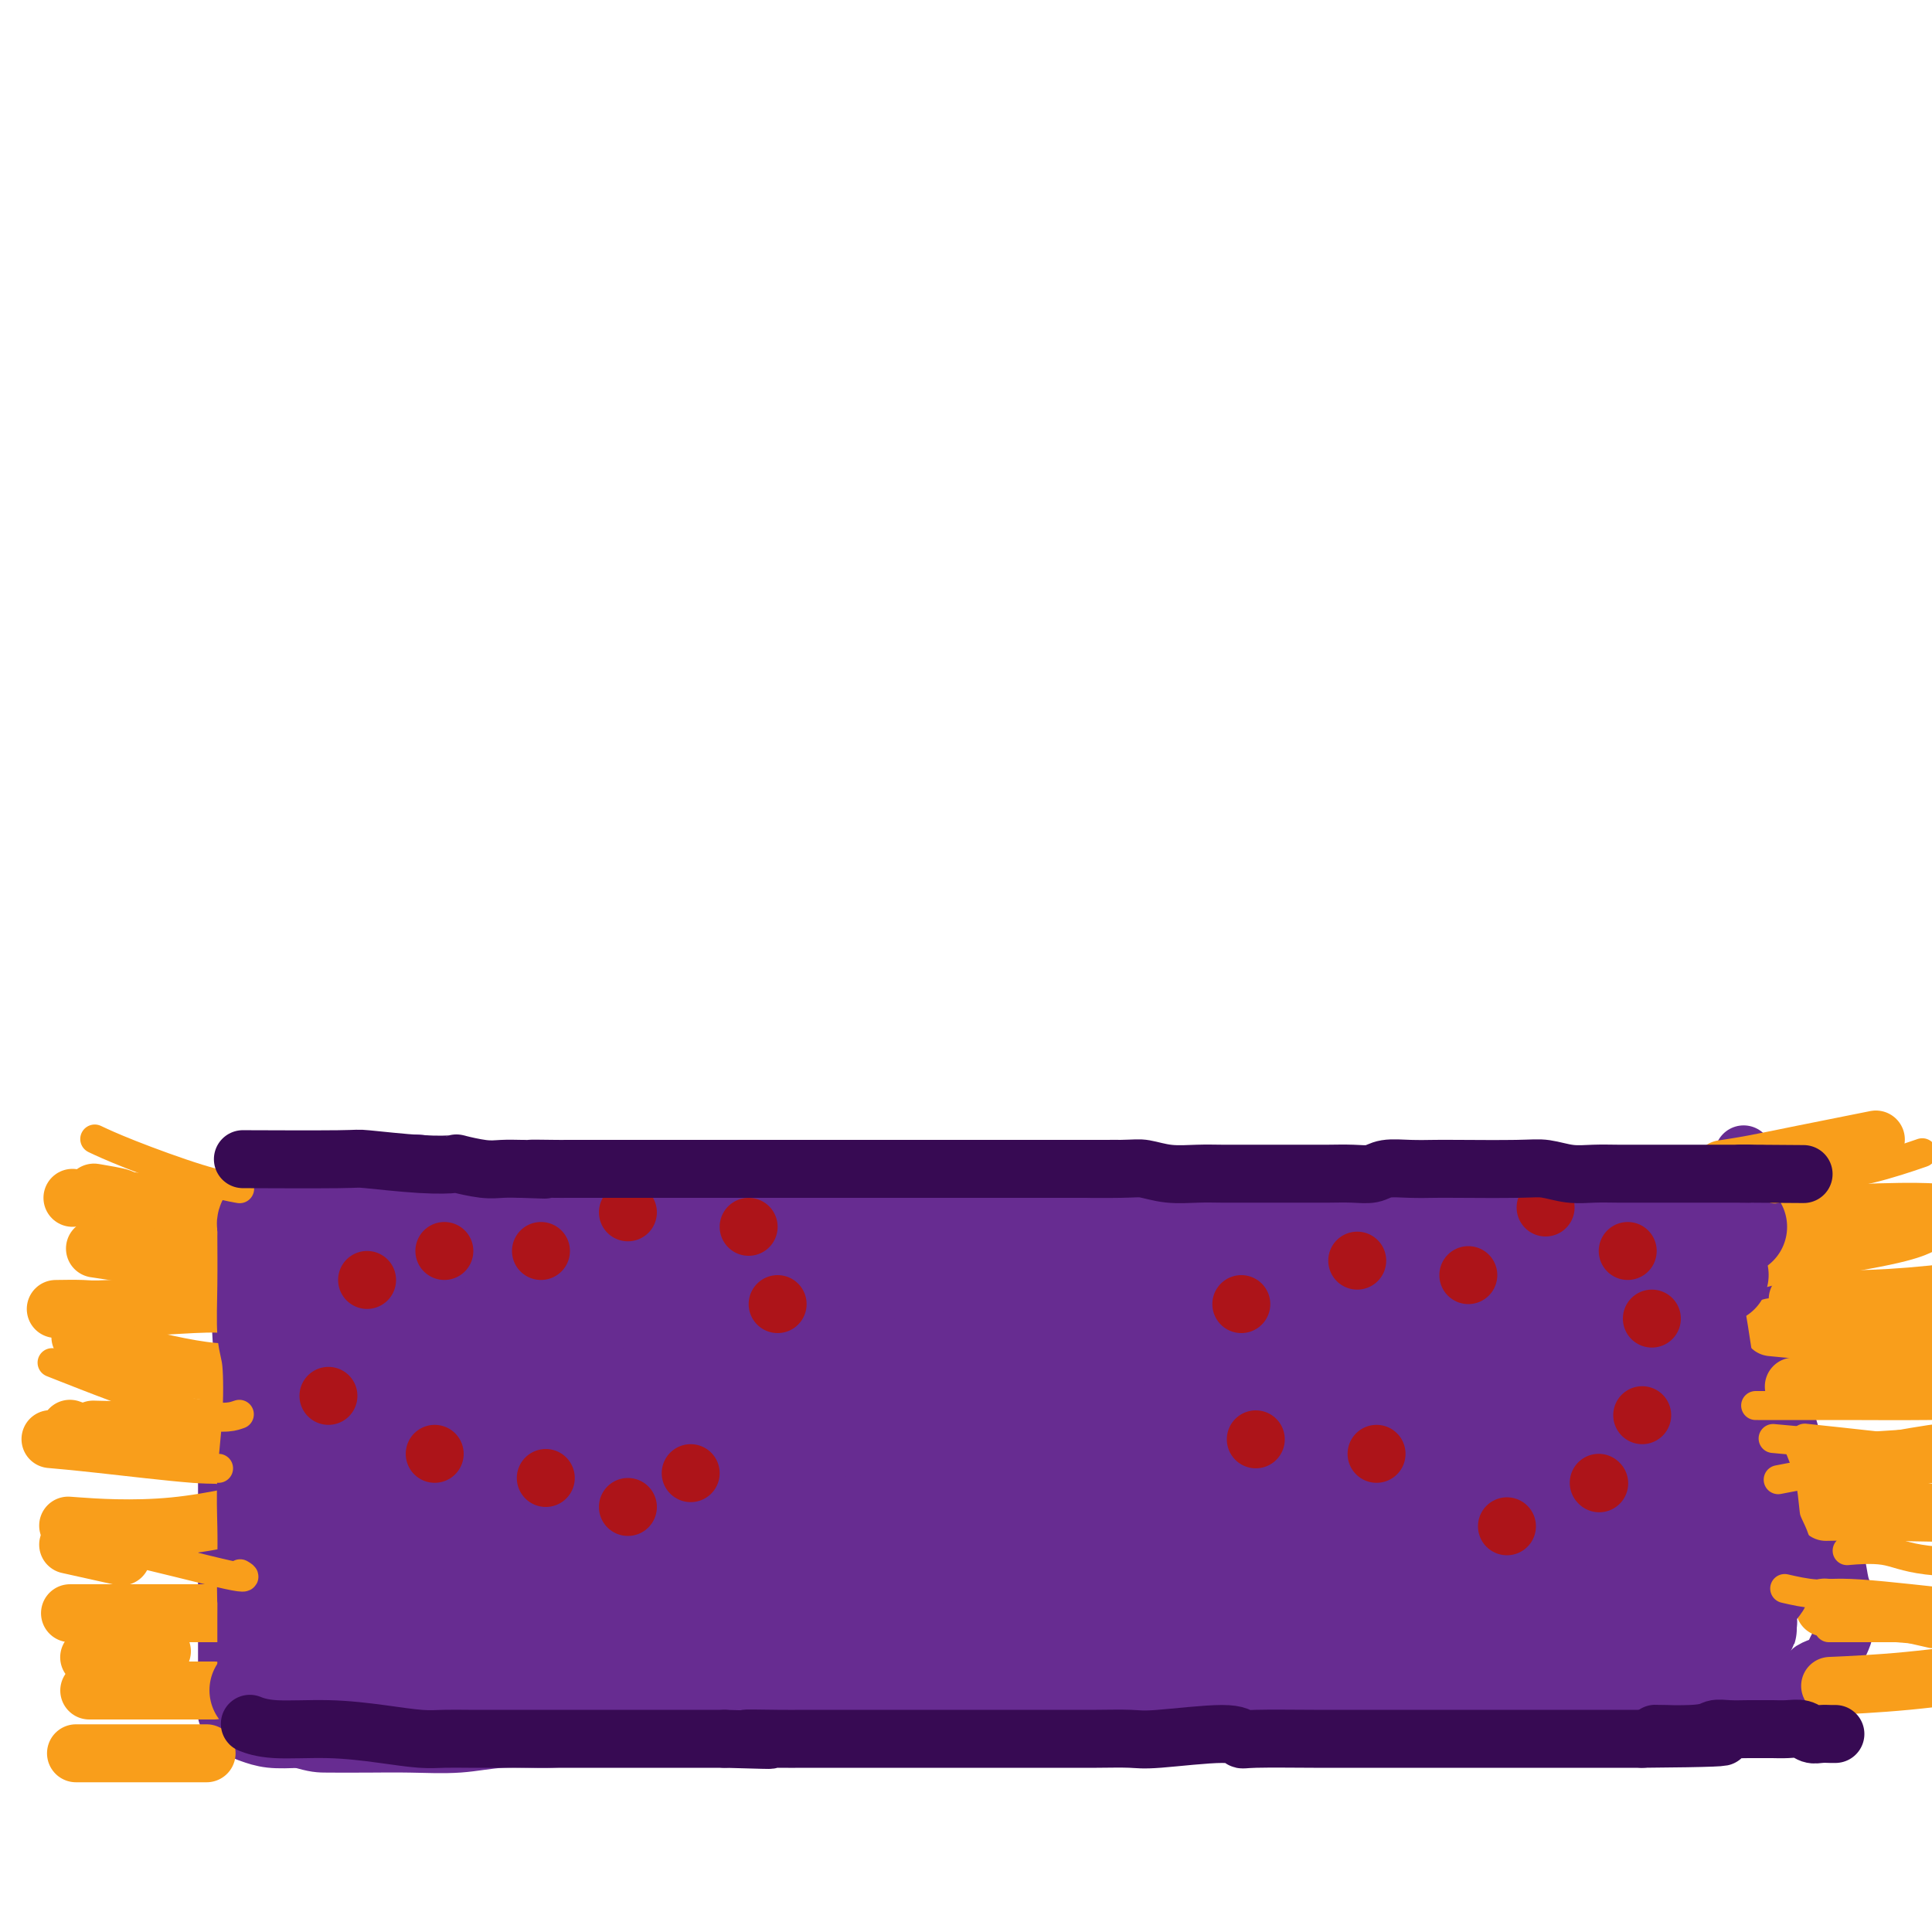 <svg viewBox='0 0 400 400' version='1.1' xmlns='http://www.w3.org/2000/svg' xmlns:xlink='http://www.w3.org/1999/xlink'><g fill='none' stroke='#672C91' stroke-width='12' stroke-linecap='round' stroke-linejoin='round'><path d='M85,248c0.004,0.001 0.008,0.001 0,0c-0.008,-0.001 -0.026,-0.005 0,0c0.026,0.005 0.098,0.019 0,0c-0.098,-0.019 -0.364,-0.072 0,0c0.364,0.072 1.358,0.268 4,1c2.642,0.732 6.932,2.001 10,3c3.068,0.999 4.916,1.728 8,2c3.084,0.272 7.406,0.088 10,0c2.594,-0.088 3.460,-0.079 5,0c1.540,0.079 3.754,0.228 6,0c2.246,-0.228 4.525,-0.832 7,-1c2.475,-0.168 5.146,0.099 7,0c1.854,-0.099 2.892,-0.563 5,-1c2.108,-0.437 5.286,-0.848 8,-1c2.714,-0.152 4.965,-0.045 7,0c2.035,0.045 3.856,0.027 6,0c2.144,-0.027 4.613,-0.062 7,0c2.387,0.062 4.691,0.223 7,0c2.309,-0.223 4.622,-0.829 7,-1c2.378,-0.171 4.822,0.094 7,0c2.178,-0.094 4.089,-0.547 6,-1'/><path d='M202,249c16.206,-0.774 9.221,-0.207 8,0c-1.221,0.207 3.323,0.056 7,0c3.677,-0.056 6.487,-0.015 9,0c2.513,0.015 4.729,0.004 7,0c2.271,-0.004 4.596,-0.001 7,0c2.404,0.001 4.888,0.000 7,0c2.112,-0.000 3.853,-0.000 6,0c2.147,0.000 4.700,0.000 7,0c2.300,-0.000 4.348,-0.000 7,0c2.652,0.000 5.909,0.000 8,0c2.091,-0.000 3.016,-0.000 5,0c1.984,0.000 5.025,0.001 7,0c1.975,-0.001 2.882,-0.003 5,0c2.118,0.003 5.445,0.012 8,0c2.555,-0.012 4.337,-0.045 7,0c2.663,0.045 6.205,0.167 9,0c2.795,-0.167 4.841,-0.623 6,-1c1.159,-0.377 1.431,-0.675 3,-1c1.569,-0.325 4.437,-0.675 7,-1c2.563,-0.325 4.822,-0.623 7,-1c2.178,-0.377 4.276,-0.833 6,-1c1.724,-0.167 3.075,-0.045 4,0c0.925,0.045 1.423,0.012 2,0c0.577,-0.012 1.232,-0.003 2,0c0.768,0.003 1.648,0.001 2,0c0.352,-0.001 0.176,-0.000 0,0'/><path d='M109,246c0.000,0.000 0.000,0.000 0,0c-0.000,-0.000 -0.001,-0.000 0,0c0.001,0.000 0.003,0.000 0,0c-0.003,-0.000 -0.012,-0.000 0,0c0.012,0.000 0.043,0.001 0,0c-0.043,-0.001 -0.160,-0.003 0,0c0.160,0.003 0.598,0.011 0,0c-0.598,-0.011 -2.232,-0.041 -5,0c-2.768,0.041 -6.670,0.155 -10,0c-3.330,-0.155 -6.088,-0.577 -9,-1c-2.912,-0.423 -5.977,-0.845 -8,-1c-2.023,-0.155 -3.003,-0.041 -4,0c-0.997,0.041 -2.009,0.011 -3,0c-0.991,-0.011 -1.961,-0.003 -3,0c-1.039,0.003 -2.148,-0.000 -3,0c-0.852,0.000 -1.447,0.004 -2,0c-0.553,-0.004 -1.065,-0.016 -2,0c-0.935,0.016 -2.292,0.061 -3,0c-0.708,-0.061 -0.768,-0.228 -1,0c-0.232,0.228 -0.637,0.852 -1,1c-0.363,0.148 -0.686,-0.180 -1,0c-0.314,0.180 -0.620,0.869 -1,1c-0.380,0.131 -0.834,-0.295 -1,0c-0.166,0.295 -0.045,1.310 0,2c0.045,0.690 0.013,1.054 0,2c-0.013,0.946 -0.006,2.473 0,4'/><path d='M52,254c-0.222,1.585 -0.778,2.546 -1,4c-0.222,1.454 -0.111,3.401 0,5c0.111,1.599 0.223,2.850 0,4c-0.223,1.150 -0.780,2.199 -1,4c-0.220,1.801 -0.101,4.354 0,6c0.101,1.646 0.185,2.386 0,4c-0.185,1.614 -0.638,4.101 -1,6c-0.362,1.899 -0.633,3.210 -1,5c-0.367,1.790 -0.830,4.061 -1,6c-0.170,1.939 -0.045,3.547 0,5c0.045,1.453 0.012,2.751 0,4c-0.012,1.249 -0.003,2.449 0,4c0.003,1.551 0.001,3.452 0,5c-0.001,1.548 -0.000,2.742 0,4c0.000,1.258 0.000,2.580 0,4c-0.000,1.420 -0.000,2.937 0,4c0.000,1.063 0.000,1.673 0,4c-0.000,2.327 -0.000,6.370 0,8c0.000,1.630 0.000,0.845 0,1c-0.000,0.155 -0.000,1.249 0,2c0.000,0.751 0.000,1.161 0,2c-0.000,0.839 -0.001,2.109 0,3c0.001,0.891 0.002,1.404 0,2c-0.002,0.596 -0.008,1.277 0,2c0.008,0.723 0.031,1.489 0,2c-0.031,0.511 -0.117,0.768 0,1c0.117,0.232 0.437,0.441 1,1c0.563,0.559 1.367,1.469 2,2c0.633,0.531 1.093,0.681 2,1c0.907,0.319 2.259,0.805 4,1c1.741,0.195 3.870,0.097 6,0'/><path d='M62,360c3.305,0.999 4.066,0.996 6,1c1.934,0.004 5.039,0.016 8,0c2.961,-0.016 5.777,-0.060 9,0c3.223,0.060 6.854,0.222 10,0c3.146,-0.222 5.806,-0.830 9,-1c3.194,-0.170 6.921,0.098 10,0c3.079,-0.098 5.511,-0.561 8,-1c2.489,-0.439 5.034,-0.854 8,-1c2.966,-0.146 6.353,-0.024 9,0c2.647,0.024 4.554,-0.050 7,0c2.446,0.050 5.431,0.225 8,0c2.569,-0.225 4.721,-0.849 7,-1c2.279,-0.151 4.686,0.170 7,0c2.314,-0.170 4.536,-0.830 7,-1c2.464,-0.170 5.169,0.152 7,0c1.831,-0.152 2.788,-0.776 6,-1c3.212,-0.224 8.678,-0.046 11,0c2.322,0.046 1.501,-0.040 3,0c1.499,0.040 5.319,0.207 8,0c2.681,-0.207 4.224,-0.787 6,-1c1.776,-0.213 3.787,-0.057 6,0c2.213,0.057 4.629,0.016 7,0c2.371,-0.016 4.699,-0.008 7,0c2.301,0.008 4.576,0.016 7,0c2.424,-0.016 4.998,-0.057 8,0c3.002,0.057 6.431,0.212 9,0c2.569,-0.212 4.277,-0.792 7,-1c2.723,-0.208 6.462,-0.046 10,0c3.538,0.046 6.876,-0.026 10,0c3.124,0.026 6.036,0.150 9,0c2.964,-0.150 5.982,-0.575 9,-1'/><path d='M305,352c38.890,-1.254 14.613,-0.389 7,0c-7.613,0.389 1.436,0.300 6,0c4.564,-0.300 4.643,-0.813 6,-1c1.357,-0.187 3.994,-0.050 6,0c2.006,0.050 3.383,0.013 5,0c1.617,-0.013 3.475,-0.004 5,0c1.525,0.004 2.716,0.001 4,0c1.284,-0.001 2.662,-0.001 4,0c1.338,0.001 2.637,0.001 4,0c1.363,-0.001 2.792,-0.005 4,0c1.208,0.005 2.196,0.018 3,0c0.804,-0.018 1.426,-0.068 2,0c0.574,0.068 1.101,0.254 2,0c0.899,-0.254 2.170,-0.947 3,-1c0.830,-0.053 1.220,0.534 3,0c1.780,-0.534 4.949,-2.188 6,-3c1.051,-0.812 -0.017,-0.783 0,-1c0.017,-0.217 1.119,-0.680 2,-1c0.881,-0.320 1.542,-0.497 2,-1c0.458,-0.503 0.712,-1.331 1,-2c0.288,-0.669 0.610,-1.178 1,-2c0.390,-0.822 0.848,-1.958 1,-3c0.152,-1.042 -0.004,-1.989 0,-3c0.004,-1.011 0.167,-2.086 0,-3c-0.167,-0.914 -0.663,-1.668 -1,-3c-0.337,-1.332 -0.514,-3.244 -1,-5c-0.486,-1.756 -1.282,-3.357 -2,-5c-0.718,-1.643 -1.357,-3.327 -2,-5c-0.643,-1.673 -1.288,-3.335 -2,-5c-0.712,-1.665 -1.489,-3.333 -2,-5c-0.511,-1.667 -0.755,-3.334 -1,-5'/><path d='M371,298c-1.879,-6.047 -1.077,-4.666 -1,-5c0.077,-0.334 -0.570,-2.384 -1,-4c-0.430,-1.616 -0.641,-2.799 -1,-4c-0.359,-1.201 -0.866,-2.421 -1,-4c-0.134,-1.579 0.104,-3.517 0,-5c-0.104,-1.483 -0.549,-2.511 -1,-4c-0.451,-1.489 -0.908,-3.437 -1,-5c-0.092,-1.563 0.182,-2.739 0,-4c-0.182,-1.261 -0.819,-2.607 -1,-4c-0.181,-1.393 0.095,-2.834 0,-4c-0.095,-1.166 -0.562,-2.056 -1,-3c-0.438,-0.944 -0.848,-1.941 -1,-3c-0.152,-1.059 -0.044,-2.182 0,-3c0.044,-0.818 0.026,-1.333 0,-2c-0.026,-0.667 -0.059,-1.485 0,-2c0.059,-0.515 0.212,-0.726 0,-1c-0.212,-0.274 -0.788,-0.612 -1,-1c-0.212,-0.388 -0.061,-0.825 0,-1c0.061,-0.175 0.030,-0.087 0,0'/></g>
<g fill='none' stroke='#F99E1B' stroke-width='12' stroke-linecap='round' stroke-linejoin='round'><path d='M357,242c-0.002,0.000 -0.005,0.001 0,0c0.005,-0.001 0.016,-0.002 0,0c-0.016,0.002 -0.060,0.009 0,0c0.060,-0.009 0.223,-0.033 0,0c-0.223,0.033 -0.833,0.124 0,0c0.833,-0.124 3.110,-0.464 6,-1c2.890,-0.536 6.393,-1.267 10,-2c3.607,-0.733 7.317,-1.466 10,-2c2.683,-0.534 4.338,-0.867 5,-1c0.662,-0.133 0.331,-0.067 0,0'/><path d='M363,261c0.106,-0.028 0.211,-0.055 0,0c-0.211,0.055 -0.739,0.193 0,0c0.739,-0.193 2.745,-0.718 4,-1c1.255,-0.282 1.759,-0.323 6,-1c4.241,-0.677 12.219,-1.990 17,-3c4.781,-1.010 6.366,-1.717 7,-2c0.634,-0.283 0.317,-0.141 0,0'/><path d='M373,269c0.239,0.004 0.478,0.008 0,0c-0.478,-0.008 -1.673,-0.026 0,0c1.673,0.026 6.213,0.098 11,0c4.787,-0.098 9.819,-0.367 16,-1c6.181,-0.633 13.510,-1.632 17,-2c3.490,-0.368 3.140,-0.105 3,0c-0.140,0.105 -0.070,0.053 0,0'/><path d='M372,287c-0.049,0.005 -0.099,0.010 0,0c0.099,-0.010 0.346,-0.037 0,0c-0.346,0.037 -1.287,0.136 0,0c1.287,-0.136 4.801,-0.506 8,-1c3.199,-0.494 6.084,-1.112 12,-2c5.916,-0.888 14.862,-2.047 20,-3c5.138,-0.953 6.468,-1.701 7,-2c0.532,-0.299 0.266,-0.150 0,0'/><path d='M365,307c0.158,-0.021 0.317,-0.041 0,0c-0.317,0.041 -1.108,0.144 0,0c1.108,-0.144 4.115,-0.536 7,-1c2.885,-0.464 5.650,-1.001 11,-2c5.350,-0.999 13.287,-2.461 17,-3c3.713,-0.539 3.204,-0.154 3,0c-0.204,0.154 -0.102,0.077 0,0'/><path d='M379,313c-0.835,0.016 -1.670,0.032 0,0c1.670,-0.032 5.845,-0.114 12,0c6.155,0.114 14.289,0.422 20,0c5.711,-0.422 8.999,-1.575 11,-2c2.001,-0.425 2.715,-0.121 3,0c0.285,0.121 0.143,0.061 0,0'/><path d='M380,333c0.049,0.004 0.097,0.008 0,0c-0.097,-0.008 -0.341,-0.026 0,0c0.341,0.026 1.265,0.098 0,0c-1.265,-0.098 -4.721,-0.367 0,0c4.721,0.367 17.617,1.368 25,2c7.383,0.632 9.252,0.895 10,1c0.748,0.105 0.374,0.053 0,0'/><path d='M380,349c0.324,-0.014 0.647,-0.028 0,0c-0.647,0.028 -2.265,0.099 0,0c2.265,-0.099 8.411,-0.367 15,-1c6.589,-0.633 13.620,-1.632 17,-2c3.380,-0.368 3.109,-0.105 3,0c-0.109,0.105 -0.054,0.053 0,0'/><path d='M20,247c-0.003,-0.001 -0.006,-0.001 0,0c0.006,0.001 0.022,0.004 0,0c-0.022,-0.004 -0.081,-0.014 0,0c0.081,0.014 0.303,0.051 0,0c-0.303,-0.051 -1.132,-0.189 0,0c1.132,0.189 4.226,0.705 5,1c0.774,0.295 -0.772,0.368 5,1c5.772,0.632 18.862,1.824 25,2c6.138,0.176 5.325,-0.664 5,-1c-0.325,-0.336 -0.163,-0.168 0,0'/><path d='M12,271c-0.037,0.001 -0.073,0.001 0,0c0.073,-0.001 0.256,-0.004 0,0c-0.256,0.004 -0.951,0.015 0,0c0.951,-0.015 3.548,-0.057 5,0c1.452,0.057 1.760,0.211 6,0c4.240,-0.211 12.411,-0.788 17,-1c4.589,-0.212 5.597,-0.061 6,0c0.403,0.061 0.202,0.030 0,0'/><path d='M17,277c0.106,0.056 0.211,0.113 0,0c-0.211,-0.113 -0.740,-0.394 0,0c0.740,0.394 2.748,1.465 8,3c5.252,1.535 13.748,3.535 19,4c5.252,0.465 7.260,-0.606 8,-1c0.740,-0.394 0.211,-0.113 0,0c-0.211,0.113 -0.106,0.056 0,0'/><path d='M20,296c-0.057,-0.002 -0.114,-0.003 0,0c0.114,0.003 0.398,0.011 0,0c-0.398,-0.011 -1.480,-0.042 0,0c1.480,0.042 5.520,0.156 12,0c6.480,-0.156 15.398,-0.580 20,-1c4.602,-0.420 4.886,-0.834 5,-1c0.114,-0.166 0.057,-0.083 0,0'/><path d='M16,316c-1.637,-0.119 -3.274,-0.238 0,0c3.274,0.238 11.458,0.833 20,0c8.542,-0.833 17.440,-3.095 21,-4c3.560,-0.905 1.780,-0.452 0,0'/><path d='M16,334c-0.122,0.000 -0.244,0.000 0,0c0.244,0.000 0.853,0.000 0,0c-0.853,0.000 -3.167,0.000 0,0c3.167,0.000 11.814,0.000 20,0c8.186,0.000 15.910,-0.000 19,0c3.090,0.000 1.545,0.000 0,0'/><path d='M20,350c0.033,0.000 0.066,0.000 0,0c-0.066,0.000 -0.231,0.000 0,0c0.231,0.000 0.857,0.000 0,0c-0.857,0.000 -3.199,0.000 0,0c3.199,0.000 11.938,0.000 17,0c5.062,0.000 6.446,0.000 7,0c0.554,-0.000 0.277,0.000 0,0'/><path d='M17,363c0.375,0.000 0.750,0.000 0,0c-0.750,0.000 -2.624,0.000 0,0c2.624,-0.000 9.745,-0.000 15,0c5.255,0.000 8.644,0.000 10,0c1.356,0.000 0.678,0.000 0,0'/><path d='M11,298c0.162,0.014 0.325,0.028 0,0c-0.325,-0.028 -1.137,-0.099 0,0c1.137,0.099 4.225,0.366 10,1c5.775,0.634 14.239,1.634 19,2c4.761,0.366 5.820,0.099 7,0c1.180,-0.099 2.480,-0.028 3,0c0.520,0.028 0.260,0.014 0,0'/><path d='M23,259c-0.270,-0.041 -0.540,-0.081 0,0c0.540,0.081 1.889,0.285 0,0c-1.889,-0.285 -7.017,-1.057 0,0c7.017,1.057 26.180,3.943 34,5c7.820,1.057 4.298,0.285 3,0c-1.298,-0.285 -0.371,-0.081 0,0c0.371,0.081 0.185,0.041 0,0'/><path d='M15,248c0.000,0.000 0.000,0.000 0,0c0.000,0.000 -0.000,0.000 0,0c0.000,-0.000 0.000,0.000 0,0c0.000,0.000 0.000,0.000 0,0'/><path d='M15,296c-0.042,-0.015 -0.084,-0.030 0,0c0.084,0.030 0.294,0.107 0,0c-0.294,-0.107 -1.093,-0.396 0,0c1.093,0.396 4.076,1.477 7,2c2.924,0.523 5.787,0.487 10,1c4.213,0.513 9.775,1.575 12,2c2.225,0.425 1.112,0.212 0,0'/><path d='M15,320c-0.072,-0.016 -0.144,-0.032 0,0c0.144,0.032 0.502,0.112 0,0c-0.502,-0.112 -1.866,-0.415 0,0c1.866,0.415 6.962,1.547 9,2c2.038,0.453 1.019,0.226 0,0'/><path d='M20,343c-1.333,0.111 -2.667,0.222 0,0c2.667,-0.222 9.333,-0.778 12,-1c2.667,-0.222 1.333,-0.111 0,0'/><path d='M367,252c-0.155,0.008 -0.310,0.016 0,0c0.310,-0.016 1.086,-0.057 0,0c-1.086,0.057 -4.033,0.211 0,0c4.033,-0.211 15.047,-0.788 22,-1c6.953,-0.212 9.844,-0.061 11,0c1.156,0.061 0.578,0.030 0,0'/><path d='M369,275c0.668,0.065 1.336,0.129 0,0c-1.336,-0.129 -4.676,-0.452 0,0c4.676,0.452 17.367,1.678 26,2c8.633,0.322 13.209,-0.259 17,-1c3.791,-0.741 6.797,-1.640 8,-2c1.203,-0.360 0.601,-0.180 0,0'/><path d='M377,304c-0.005,0.006 -0.009,0.012 0,0c0.009,-0.012 0.033,-0.042 0,0c-0.033,0.042 -0.122,0.156 0,0c0.122,-0.156 0.456,-0.580 4,-1c3.544,-0.420 10.298,-0.834 13,-1c2.702,-0.166 1.351,-0.083 0,0'/></g>
<g fill='none' stroke='#672C91' stroke-width='12' stroke-linecap='round' stroke-linejoin='round'><path d='M172,283c0.273,0.023 0.545,0.046 0,0c-0.545,-0.046 -1.909,-0.160 0,0c1.909,0.160 7.091,0.595 12,1c4.909,0.405 9.544,0.781 16,1c6.456,0.219 14.731,0.281 23,1c8.269,0.719 16.532,2.094 25,3c8.468,0.906 17.142,1.343 26,2c8.858,0.657 17.901,1.535 26,2c8.099,0.465 15.255,0.518 22,1c6.745,0.482 13.079,1.395 18,2c4.921,0.605 8.428,0.904 10,1c1.572,0.096 1.208,-0.011 0,0c-1.208,0.011 -3.259,0.141 -5,1c-1.741,0.859 -3.172,2.448 -8,3c-4.828,0.552 -13.052,0.068 -22,0c-8.948,-0.068 -18.620,0.281 -28,0c-9.380,-0.281 -18.469,-1.192 -28,-2c-9.531,-0.808 -19.504,-1.513 -29,-2c-9.496,-0.487 -18.516,-0.758 -28,-1c-9.484,-0.242 -19.431,-0.457 -29,0c-9.569,0.457 -18.762,1.587 -27,2c-8.238,0.413 -15.523,0.111 -21,0c-5.477,-0.111 -9.145,-0.030 -11,0c-1.855,0.030 -1.898,0.008 -2,0c-0.102,-0.008 -0.265,-0.002 0,0c0.265,0.002 0.956,0.001 2,0c1.044,-0.001 2.441,-0.000 3,0c0.559,0.000 0.279,0.000 0,0'/></g>
<g fill='none' stroke='#672C91' stroke-width='20' stroke-linecap='round' stroke-linejoin='round'><path d='M288,286c0.687,0.221 1.375,0.443 0,0c-1.375,-0.443 -4.812,-1.550 -11,-3c-6.188,-1.450 -15.126,-3.244 -22,-4c-6.874,-0.756 -11.685,-0.475 -18,0c-6.315,0.475 -14.134,1.143 -22,2c-7.866,0.857 -15.777,1.904 -24,3c-8.223,1.096 -16.756,2.241 -24,3c-7.244,0.759 -13.200,1.132 -18,1c-4.800,-0.132 -8.444,-0.768 -10,-1c-1.556,-0.232 -1.023,-0.060 -1,0c0.023,0.060 -0.465,0.009 0,0c0.465,-0.009 1.883,0.024 2,0c0.117,-0.024 -1.067,-0.105 3,0c4.067,0.105 13.383,0.395 22,1c8.617,0.605 16.533,1.524 25,2c8.467,0.476 17.485,0.510 26,1c8.515,0.490 16.528,1.438 25,2c8.472,0.562 17.402,0.739 26,1c8.598,0.261 16.862,0.607 25,1c8.138,0.393 16.149,0.834 23,1c6.851,0.166 12.540,0.058 17,0c4.460,-0.058 7.690,-0.067 9,0c1.310,0.067 0.699,0.208 0,0c-0.699,-0.208 -1.486,-0.766 -1,-1c0.486,-0.234 2.243,-0.146 -1,-1c-3.243,-0.854 -11.488,-2.652 -21,-4c-9.512,-1.348 -20.292,-2.248 -32,-3c-11.708,-0.752 -24.345,-1.358 -36,-2c-11.655,-0.642 -22.327,-1.321 -33,-2'/><path d='M217,283c-21.176,-1.460 -23.615,-1.610 -30,-2c-6.385,-0.390 -16.717,-1.018 -25,-2c-8.283,-0.982 -14.519,-2.316 -20,-3c-5.481,-0.684 -10.208,-0.719 -13,-1c-2.792,-0.281 -3.648,-0.809 -4,-1c-0.352,-0.191 -0.199,-0.046 0,0c0.199,0.046 0.445,-0.009 0,0c-0.445,0.009 -1.580,0.081 2,0c3.580,-0.081 11.874,-0.316 20,0c8.126,0.316 16.083,1.184 25,2c8.917,0.816 18.792,1.581 28,2c9.208,0.419 17.749,0.492 27,1c9.251,0.508 19.214,1.449 28,2c8.786,0.551 16.397,0.711 24,1c7.603,0.289 15.198,0.706 22,1c6.802,0.294 12.811,0.464 18,0c5.189,-0.464 9.559,-1.561 13,-2c3.441,-0.439 5.952,-0.221 7,0c1.048,0.221 0.632,0.446 0,0c-0.632,-0.446 -1.479,-1.562 -2,-2c-0.521,-0.438 -0.714,-0.196 -4,-1c-3.286,-0.804 -9.663,-2.653 -18,-4c-8.337,-1.347 -18.632,-2.193 -29,-3c-10.368,-0.807 -20.808,-1.574 -31,-2c-10.192,-0.426 -20.134,-0.510 -30,-1c-9.866,-0.490 -19.655,-1.386 -29,-2c-9.345,-0.614 -18.244,-0.946 -27,-1c-8.756,-0.054 -17.368,0.171 -25,0c-7.632,-0.171 -14.286,-0.738 -20,-1c-5.714,-0.262 -10.490,-0.218 -14,0c-3.510,0.218 -5.755,0.609 -8,1'/><path d='M102,265c-28.395,-0.910 -7.383,-0.185 0,0c7.383,0.185 1.137,-0.171 0,0c-1.137,0.171 2.834,0.869 5,1c2.166,0.131 2.525,-0.305 7,0c4.475,0.305 13.066,1.350 21,2c7.934,0.650 15.211,0.906 23,1c7.789,0.094 16.090,0.026 24,0c7.910,-0.026 15.430,-0.010 23,0c7.570,0.010 15.191,0.014 23,0c7.809,-0.014 15.805,-0.046 23,0c7.195,0.046 13.588,0.170 20,0c6.412,-0.170 12.844,-0.633 19,-1c6.156,-0.367 12.037,-0.637 18,-1c5.963,-0.363 12.008,-0.819 17,-1c4.992,-0.181 8.932,-0.086 13,0c4.068,0.086 8.265,0.165 11,0c2.735,-0.165 4.009,-0.572 5,-1c0.991,-0.428 1.701,-0.876 2,-1c0.299,-0.124 0.189,0.075 0,0c-0.189,-0.075 -0.457,-0.423 -2,-1c-1.543,-0.577 -4.362,-1.384 -9,-2c-4.638,-0.616 -11.097,-1.041 -18,-2c-6.903,-0.959 -14.252,-2.453 -22,-3c-7.748,-0.547 -15.895,-0.147 -24,0c-8.105,0.147 -16.166,0.039 -24,0c-7.834,-0.039 -15.440,-0.011 -23,0c-7.560,0.011 -15.074,0.003 -22,0c-6.926,-0.003 -13.265,-0.001 -19,0c-5.735,0.001 -10.868,0.000 -16,0'/><path d='M177,256c-21.946,-0.001 -12.810,-0.003 -11,0c1.810,0.003 -3.705,0.010 -6,0c-2.295,-0.010 -1.369,-0.038 -1,0c0.369,0.038 0.181,0.143 0,0c-0.181,-0.143 -0.355,-0.533 0,0c0.355,0.533 1.239,1.988 5,3c3.761,1.012 10.398,1.581 18,2c7.602,0.419 16.167,0.688 25,1c8.833,0.312 17.933,0.667 27,1c9.067,0.333 18.101,0.645 27,1c8.899,0.355 17.663,0.754 26,1c8.337,0.246 16.247,0.338 23,1c6.753,0.662 12.348,1.895 17,3c4.652,1.105 8.360,2.083 11,3c2.640,0.917 4.213,1.775 4,2c-0.213,0.225 -2.211,-0.181 0,0c2.211,0.181 8.631,0.951 -4,2c-12.631,1.049 -44.313,2.378 -59,3c-14.687,0.622 -12.377,0.537 -20,1c-7.623,0.463 -25.177,1.473 -38,2c-12.823,0.527 -20.914,0.571 -33,1c-12.086,0.429 -28.166,1.241 -39,2c-10.834,0.759 -16.420,1.463 -19,2c-2.580,0.537 -2.152,0.906 -2,1c0.152,0.094 0.030,-0.087 1,0c0.970,0.087 3.033,0.443 4,1c0.967,0.557 0.836,1.314 5,2c4.164,0.686 12.621,1.300 22,2c9.379,0.700 19.680,1.486 30,2c10.320,0.514 20.660,0.757 31,1'/><path d='M221,296c18.768,0.935 24.187,0.771 33,1c8.813,0.229 21.021,0.849 31,1c9.979,0.151 17.728,-0.168 27,0c9.272,0.168 20.065,0.823 25,1c4.935,0.177 4.012,-0.124 3,0c-1.012,0.124 -2.113,0.674 -1,1c1.113,0.326 4.438,0.430 -3,0c-7.438,-0.430 -25.640,-1.392 -35,-2c-9.360,-0.608 -9.877,-0.861 -19,-1c-9.123,-0.139 -26.852,-0.163 -42,0c-15.148,0.163 -27.717,0.512 -40,1c-12.283,0.488 -24.282,1.114 -35,2c-10.718,0.886 -20.157,2.031 -27,3c-6.843,0.969 -11.091,1.762 -16,2c-4.909,0.238 -10.480,-0.080 -5,1c5.480,1.080 22.011,3.559 30,5c7.989,1.441 7.436,1.846 15,2c7.564,0.154 23.244,0.058 38,0c14.756,-0.058 28.589,-0.078 43,0c14.411,0.078 29.401,0.254 43,0c13.599,-0.254 25.808,-0.938 36,-1c10.192,-0.062 18.367,0.499 24,1c5.633,0.501 8.723,0.942 10,1c1.277,0.058 0.741,-0.268 0,0c-0.741,0.268 -1.689,1.131 -6,1c-4.311,-0.131 -11.987,-1.256 -23,-2c-11.013,-0.744 -25.364,-1.107 -40,-1c-14.636,0.107 -29.556,0.683 -45,1c-15.444,0.317 -31.413,0.376 -46,1c-14.587,0.624 -27.794,1.812 -41,3'/><path d='M155,317c-26.867,1.117 -28.033,1.409 -33,2c-4.967,0.591 -13.734,1.480 -18,2c-4.266,0.520 -4.029,0.672 -4,1c0.029,0.328 -0.148,0.834 3,1c3.148,0.166 9.620,-0.008 20,0c10.380,0.008 24.667,0.198 37,0c12.333,-0.198 22.712,-0.782 42,-1c19.288,-0.218 47.484,-0.069 61,0c13.516,0.069 12.351,0.057 19,0c6.649,-0.057 21.113,-0.158 31,0c9.887,0.158 15.197,0.574 19,1c3.803,0.426 6.100,0.863 7,1c0.900,0.137 0.403,-0.027 -1,0c-1.403,0.027 -3.710,0.245 -11,0c-7.290,-0.245 -19.561,-0.953 -30,-1c-10.439,-0.047 -19.044,0.566 -42,1c-22.956,0.434 -60.261,0.689 -81,1c-20.739,0.311 -24.911,0.677 -31,1c-6.089,0.323 -14.093,0.601 -19,1c-4.907,0.399 -6.715,0.919 -7,1c-0.285,0.081 0.952,-0.277 1,0c0.048,0.277 -1.094,1.188 2,2c3.094,0.812 10.422,1.524 18,2c7.578,0.476 15.404,0.715 32,1c16.596,0.285 41.962,0.615 54,1c12.038,0.385 10.748,0.824 18,1c7.252,0.176 23.047,0.088 35,0c11.953,-0.088 20.064,-0.178 28,0c7.936,0.178 15.696,0.622 21,1c5.304,0.378 8.152,0.689 11,1'/><path d='M337,337c31.728,1.073 11.547,1.254 3,1c-8.547,-0.254 -5.460,-0.943 -3,-1c2.460,-0.057 4.294,0.517 -3,0c-7.294,-0.517 -23.717,-2.126 -32,-3c-8.283,-0.874 -8.425,-1.015 -15,-1c-6.575,0.015 -19.583,0.184 -30,0c-10.417,-0.184 -18.242,-0.723 -27,-1c-8.758,-0.277 -18.447,-0.293 -27,0c-8.553,0.293 -15.968,0.894 -23,1c-7.032,0.106 -13.681,-0.283 -20,0c-6.319,0.283 -12.308,1.237 -17,2c-4.692,0.763 -8.087,1.335 -12,2c-3.913,0.665 -8.344,1.422 -10,2c-1.656,0.578 -0.537,0.978 -1,1c-0.463,0.022 -2.508,-0.334 -4,0c-1.492,0.334 -2.431,1.358 -3,2c-0.569,0.642 -0.767,0.903 -1,1c-0.233,0.097 -0.499,0.029 0,0c0.499,-0.029 1.765,-0.018 3,0c1.235,0.018 2.440,0.044 6,0c3.560,-0.044 9.474,-0.159 15,0c5.526,0.159 10.664,0.593 16,0c5.336,-0.593 10.872,-2.211 16,-3c5.128,-0.789 9.849,-0.747 15,-1c5.151,-0.253 10.733,-0.799 16,-1c5.267,-0.201 10.219,-0.057 15,0c4.781,0.057 9.390,0.029 14,0'/><path d='M228,338c20.322,-0.846 13.627,-0.962 14,-1c0.373,-0.038 7.814,0.000 13,0c5.186,-0.000 8.119,-0.039 12,0c3.881,0.039 8.711,0.155 13,0c4.289,-0.155 8.036,-0.581 12,-1c3.964,-0.419 8.145,-0.829 12,-1c3.855,-0.171 7.382,-0.102 11,0c3.618,0.102 7.326,0.238 10,0c2.674,-0.238 4.315,-0.848 7,-1c2.685,-0.152 6.413,0.155 8,0c1.587,-0.155 1.034,-0.773 2,-1c0.966,-0.227 3.453,-0.064 5,0c1.547,0.064 2.156,0.029 3,0c0.844,-0.029 1.925,-0.052 3,0c1.075,0.052 2.145,0.181 3,0c0.855,-0.181 1.497,-0.671 2,-1c0.503,-0.329 0.869,-0.499 2,-1c1.131,-0.501 3.028,-1.335 4,-2c0.972,-0.665 1.019,-1.162 1,-2c-0.019,-0.838 -0.104,-2.018 0,-3c0.104,-0.982 0.397,-1.768 0,-3c-0.397,-1.232 -1.485,-2.911 -2,-5c-0.515,-2.089 -0.456,-4.587 -1,-7c-0.544,-2.413 -1.689,-4.741 -3,-8c-1.311,-3.259 -2.788,-7.448 -4,-11c-1.212,-3.552 -2.160,-6.468 -3,-9c-0.840,-2.532 -1.572,-4.682 -2,-7c-0.428,-2.318 -0.551,-4.805 -1,-7c-0.449,-2.195 -1.225,-4.097 -2,-6'/><path d='M347,261c-2.801,-10.160 -0.803,-5.561 0,-4c0.803,1.561 0.410,0.082 0,-1c-0.410,-1.082 -0.839,-1.767 -1,-2c-0.161,-0.233 -0.055,-0.013 0,0c0.055,0.013 0.059,-0.181 0,0c-0.059,0.181 -0.182,0.737 0,1c0.182,0.263 0.667,0.232 1,1c0.333,0.768 0.512,2.335 1,4c0.488,1.665 1.286,3.428 2,6c0.714,2.572 1.346,5.954 2,10c0.654,4.046 1.332,8.756 2,13c0.668,4.244 1.328,8.021 2,12c0.672,3.979 1.357,8.160 2,11c0.643,2.840 1.244,4.340 2,7c0.756,2.660 1.667,6.482 2,8c0.333,1.518 0.089,0.733 0,2c-0.089,1.267 -0.024,4.584 0,6c0.024,1.416 0.007,0.929 0,1c-0.007,0.071 -0.005,0.700 0,1c0.005,0.300 0.014,0.270 0,0c-0.014,-0.270 -0.051,-0.780 0,-1c0.051,-0.220 0.190,-0.150 0,-1c-0.190,-0.850 -0.708,-2.619 -1,-5c-0.292,-2.381 -0.358,-5.374 -1,-9c-0.642,-3.626 -1.860,-7.883 -3,-14c-1.140,-6.117 -2.203,-14.092 -3,-18c-0.797,-3.908 -1.327,-3.749 -2,-5c-0.673,-1.251 -1.489,-3.914 -2,-6c-0.511,-2.086 -0.717,-3.596 -1,-5c-0.283,-1.404 -0.641,-2.702 -1,-4'/><path d='M348,269c-2.391,-10.602 -1.369,-4.106 -1,-2c0.369,2.106 0.084,-0.177 0,-1c-0.084,-0.823 0.032,-0.187 0,0c-0.032,0.187 -0.212,-0.076 0,0c0.212,0.076 0.815,0.492 1,1c0.185,0.508 -0.048,1.108 0,2c0.048,0.892 0.379,2.074 1,4c0.621,1.926 1.533,4.594 2,8c0.467,3.406 0.488,7.548 1,12c0.512,4.452 1.514,9.213 2,13c0.486,3.787 0.456,6.601 1,9c0.544,2.399 1.662,4.383 2,6c0.338,1.617 -0.105,2.868 0,4c0.105,1.132 0.757,2.143 1,3c0.243,0.857 0.076,1.558 0,2c-0.076,0.442 -0.063,0.625 -1,2c-0.937,1.375 -2.826,3.941 -5,5c-2.174,1.059 -4.633,0.612 -7,1c-2.367,0.388 -4.640,1.610 -8,2c-3.360,0.390 -7.806,-0.053 -12,0c-4.194,0.053 -8.136,0.602 -12,1c-3.864,0.398 -7.650,0.645 -11,1c-3.350,0.355 -6.265,0.817 -9,1c-2.735,0.183 -5.292,0.087 -8,0c-2.708,-0.087 -5.568,-0.164 -8,0c-2.432,0.164 -4.435,0.570 -7,1c-2.565,0.430 -5.690,0.885 -9,1c-3.310,0.115 -6.803,-0.110 -10,0c-3.197,0.110 -6.099,0.555 -9,1'/><path d='M242,346c-20.241,1.405 -15.843,0.416 -15,0c0.843,-0.416 -1.869,-0.260 -5,0c-3.131,0.260 -6.681,0.624 -10,1c-3.319,0.376 -6.409,0.765 -10,1c-3.591,0.235 -7.685,0.316 -11,0c-3.315,-0.316 -5.851,-1.028 -9,-1c-3.149,0.028 -6.910,0.796 -10,1c-3.090,0.204 -5.510,-0.156 -8,0c-2.490,0.156 -5.052,0.826 -7,1c-1.948,0.174 -3.284,-0.149 -5,0c-1.716,0.149 -3.812,0.772 -5,1c-1.188,0.228 -1.468,0.063 -2,0c-0.532,-0.063 -1.316,-0.023 -2,0c-0.684,0.023 -1.267,0.028 -1,0c0.267,-0.028 1.386,-0.091 2,0c0.614,0.091 0.723,0.334 3,0c2.277,-0.334 6.721,-1.245 12,-2c5.279,-0.755 11.392,-1.354 17,-2c5.608,-0.646 10.712,-1.339 16,-2c5.288,-0.661 10.761,-1.291 16,-2c5.239,-0.709 10.245,-1.496 15,-2c4.755,-0.504 9.260,-0.723 13,-1c3.740,-0.277 6.716,-0.611 9,-1c2.284,-0.389 3.877,-0.834 5,-1c1.123,-0.166 1.775,-0.055 2,0c0.225,0.055 0.022,0.053 0,0c-0.022,-0.053 0.137,-0.158 -1,0c-1.137,0.158 -3.568,0.579 -6,1'/><path d='M245,338c-4.981,0.539 -14.934,1.388 -22,2c-7.066,0.612 -11.245,0.989 -14,1c-2.755,0.011 -4.085,-0.344 -7,0c-2.915,0.344 -7.416,1.386 -12,2c-4.584,0.614 -9.250,0.799 -13,1c-3.750,0.201 -6.582,0.418 -10,1c-3.418,0.582 -7.421,1.529 -10,2c-2.579,0.471 -3.732,0.465 -7,1c-3.268,0.535 -8.649,1.611 -11,2c-2.351,0.389 -1.672,0.090 -4,0c-2.328,-0.090 -7.663,0.028 -10,0c-2.337,-0.028 -1.675,-0.204 -3,0c-1.325,0.204 -4.636,0.788 -7,1c-2.364,0.212 -3.783,0.053 -5,0c-1.217,-0.053 -2.234,-0.000 -3,0c-0.766,0.000 -1.280,-0.052 -2,0c-0.720,0.052 -1.646,0.207 -3,0c-1.354,-0.207 -3.137,-0.777 -4,-1c-0.863,-0.223 -0.808,-0.098 -1,0c-0.192,0.098 -0.633,0.171 -1,0c-0.367,-0.171 -0.662,-0.586 -1,-1c-0.338,-0.414 -0.720,-0.828 -1,-1c-0.280,-0.172 -0.457,-0.101 -1,0c-0.543,0.101 -1.452,0.233 -2,0c-0.548,-0.233 -0.736,-0.832 -1,-1c-0.264,-0.168 -0.604,0.096 -1,0c-0.396,-0.096 -0.848,-0.551 -1,-1c-0.152,-0.449 -0.002,-0.890 0,-1c0.002,-0.110 -0.142,0.111 0,0c0.142,-0.111 0.571,-0.556 1,-1'/><path d='M89,344c-1.136,-1.141 0.525,-0.994 1,-1c0.475,-0.006 -0.236,-0.164 0,0c0.236,0.164 1.418,0.650 2,0c0.582,-0.650 0.565,-2.437 1,-3c0.435,-0.563 1.321,0.098 2,-1c0.679,-1.098 1.152,-3.953 2,-6c0.848,-2.047 2.071,-3.285 3,-8c0.929,-4.715 1.562,-12.907 2,-17c0.438,-4.093 0.679,-4.089 1,-7c0.321,-2.911 0.720,-8.739 1,-13c0.280,-4.261 0.440,-6.955 1,-10c0.560,-3.045 1.522,-6.442 2,-9c0.478,-2.558 0.474,-4.278 1,-6c0.526,-1.722 1.583,-3.446 2,-5c0.417,-1.554 0.194,-2.939 0,-2c-0.194,0.939 -0.358,4.202 -1,8c-0.642,3.798 -1.762,8.132 -2,11c-0.238,2.868 0.405,4.268 0,8c-0.405,3.732 -1.860,9.794 -3,15c-1.140,5.206 -1.966,9.556 -3,14c-1.034,4.444 -2.277,8.980 -3,13c-0.723,4.020 -0.926,7.522 -1,11c-0.074,3.478 -0.020,6.932 0,9c0.020,2.068 0.005,2.750 0,3c-0.005,0.250 -0.001,0.067 0,0c0.001,-0.067 0.000,-0.018 0,0c-0.000,0.018 -0.000,0.005 0,0c0.000,-0.005 0.000,-0.003 0,0'/><path d='M97,348c-1.885,13.281 -0.099,1.485 0,-5c0.099,-6.485 -1.489,-7.659 -2,-11c-0.511,-3.341 0.057,-8.848 0,-14c-0.057,-5.152 -0.737,-9.947 -1,-15c-0.263,-5.053 -0.109,-10.362 0,-15c0.109,-4.638 0.173,-8.603 0,-12c-0.173,-3.397 -0.582,-6.224 -1,-8c-0.418,-1.776 -0.843,-2.500 -1,-3c-0.157,-0.500 -0.045,-0.775 0,0c0.045,0.775 0.025,2.602 0,4c-0.025,1.398 -0.054,2.368 0,2c0.054,-0.368 0.190,-2.075 1,3c0.810,5.075 2.294,16.932 3,23c0.706,6.068 0.635,6.349 1,9c0.365,2.651 1.166,7.673 3,15c1.834,7.327 4.701,16.957 6,21c1.299,4.043 1.029,2.497 1,2c-0.029,-0.497 0.182,0.055 0,0c-0.182,-0.055 -0.756,-0.719 -2,-3c-1.244,-2.281 -3.158,-6.181 -5,-11c-1.842,-4.819 -3.610,-10.558 -5,-16c-1.390,-5.442 -2.401,-10.586 -3,-16c-0.599,-5.414 -0.788,-11.097 -1,-16c-0.212,-4.903 -0.449,-9.026 -1,-13c-0.551,-3.974 -1.418,-7.801 -2,-11c-0.582,-3.199 -0.881,-5.771 -1,-7c-0.119,-1.229 -0.060,-1.114 0,-1'/><path d='M87,250c-1.249,-9.941 -0.372,-2.795 0,0c0.372,2.795 0.240,1.238 0,1c-0.240,-0.238 -0.589,0.843 -1,2c-0.411,1.157 -0.884,2.390 -1,5c-0.116,2.610 0.124,6.598 0,11c-0.124,4.402 -0.611,9.218 -1,15c-0.389,5.782 -0.679,12.530 -1,19c-0.321,6.470 -0.675,12.661 -1,18c-0.325,5.339 -0.623,9.824 -1,14c-0.377,4.176 -0.833,8.042 -1,10c-0.167,1.958 -0.046,2.007 0,2c0.046,-0.007 0.017,-0.071 0,0c-0.017,0.071 -0.021,0.276 0,0c0.021,-0.276 0.068,-1.031 0,-2c-0.068,-0.969 -0.252,-2.150 -1,-4c-0.748,-1.850 -2.060,-4.368 -3,-15c-0.940,-10.632 -1.508,-29.376 -2,-40c-0.492,-10.624 -0.906,-13.127 -1,-15c-0.094,-1.873 0.134,-3.117 0,-6c-0.134,-2.883 -0.628,-7.406 -1,-10c-0.372,-2.594 -0.621,-3.260 -1,-4c-0.379,-0.740 -0.889,-1.556 -1,-2c-0.111,-0.444 0.178,-0.517 0,1c-0.178,1.517 -0.821,4.625 -1,6c-0.179,1.375 0.107,1.018 0,4c-0.107,2.982 -0.606,9.303 -1,15c-0.394,5.697 -0.684,10.771 -1,16c-0.316,5.229 -0.658,10.615 -1,16'/><path d='M66,307c-0.756,12.766 -0.146,16.681 0,19c0.146,2.319 -0.171,3.041 0,5c0.171,1.959 0.831,5.154 1,7c0.169,1.846 -0.151,2.344 0,3c0.151,0.656 0.775,1.469 1,2c0.225,0.531 0.050,0.779 0,1c-0.050,0.221 0.024,0.413 0,0c-0.024,-0.413 -0.145,-1.432 0,-1c0.145,0.432 0.558,2.315 0,0c-0.558,-2.315 -2.086,-8.827 -3,-12c-0.914,-3.173 -1.215,-3.008 -2,-6c-0.785,-2.992 -2.053,-9.141 -3,-15c-0.947,-5.859 -1.573,-11.427 -2,-16c-0.427,-4.573 -0.654,-8.151 -1,-12c-0.346,-3.849 -0.811,-7.970 -1,-11c-0.189,-3.030 -0.103,-4.970 0,-8c0.103,-3.030 0.224,-7.151 0,-9c-0.224,-1.849 -0.793,-1.425 -1,-1c-0.207,0.425 -0.052,0.852 0,1c0.052,0.148 0.001,0.019 0,2c-0.001,1.981 0.049,6.073 0,10c-0.049,3.927 -0.195,7.690 0,10c0.195,2.310 0.732,3.169 1,6c0.268,2.831 0.268,7.635 0,12c-0.268,4.365 -0.803,8.291 -1,12c-0.197,3.709 -0.056,7.203 0,10c0.056,2.797 0.028,4.899 0,7'/><path d='M55,323c-0.155,11.739 -0.041,6.587 0,6c0.041,-0.587 0.011,3.390 0,6c-0.011,2.610 -0.003,3.852 0,5c0.003,1.148 0.001,2.203 0,3c-0.001,0.797 -0.001,1.338 0,2c0.001,0.662 0.003,1.445 0,2c-0.003,0.555 -0.010,0.882 0,1c0.010,0.118 0.039,0.026 0,0c-0.039,-0.026 -0.144,0.014 0,0c0.144,-0.014 0.538,-0.083 1,-1c0.462,-0.917 0.994,-2.683 1,-6c0.006,-3.317 -0.512,-8.184 0,-13c0.512,-4.816 2.055,-9.581 3,-14c0.945,-4.419 1.290,-8.490 2,-13c0.710,-4.510 1.783,-9.457 3,-13c1.217,-3.543 2.577,-5.682 4,-9c1.423,-3.318 2.908,-7.815 4,-10c1.092,-2.185 1.791,-2.059 2,-2c0.209,0.059 -0.074,0.051 0,0c0.074,-0.051 0.503,-0.145 1,0c0.497,0.145 1.061,0.529 2,1c0.939,0.471 2.254,1.029 4,2c1.746,0.971 3.924,2.357 7,4c3.076,1.643 7.049,3.544 11,5c3.951,1.456 7.880,2.466 12,4c4.120,1.534 8.433,3.591 13,5c4.567,1.409 9.389,2.172 14,3c4.611,0.828 9.011,1.723 13,2c3.989,0.277 7.568,-0.064 11,0c3.432,0.064 6.716,0.532 10,1'/><path d='M173,294c8.785,1.094 6.747,0.829 7,1c0.253,0.171 2.797,0.778 4,1c1.203,0.222 1.064,0.057 1,0c-0.064,-0.057 -0.053,-0.007 0,0c0.053,0.007 0.148,-0.028 0,0c-0.148,0.028 -0.539,0.119 -2,0c-1.461,-0.119 -3.992,-0.448 -8,-1c-4.008,-0.552 -9.494,-1.327 -15,-2c-5.506,-0.673 -11.031,-1.245 -17,-2c-5.969,-0.755 -12.383,-1.692 -18,-2c-5.617,-0.308 -10.439,0.012 -15,0c-4.561,-0.012 -8.861,-0.358 -13,0c-4.139,0.358 -8.118,1.418 -11,2c-2.882,0.582 -4.666,0.684 -6,1c-1.334,0.316 -2.218,0.844 -2,1c0.218,0.156 1.537,-0.060 2,0c0.463,0.060 0.069,0.396 1,1c0.931,0.604 3.188,1.476 10,2c6.812,0.524 18.178,0.702 26,1c7.822,0.298 12.101,0.717 16,1c3.899,0.283 7.419,0.430 15,0c7.581,-0.430 19.222,-1.436 24,-2c4.778,-0.564 2.693,-0.687 3,-1c0.307,-0.313 3.006,-0.815 4,-1c0.994,-0.185 0.284,-0.053 0,0c-0.284,0.053 -0.142,0.026 0,0'/><path d='M80,250c-0.012,0.008 -0.025,0.016 0,0c0.025,-0.016 0.087,-0.057 0,0c-0.087,0.057 -0.323,0.211 0,0c0.323,-0.211 1.204,-0.789 5,-1c3.796,-0.211 10.508,-0.056 16,0c5.492,0.056 9.763,0.014 14,0c4.237,-0.014 8.440,0.000 12,0c3.560,-0.000 6.476,-0.014 10,0c3.524,0.014 7.657,0.056 11,0c3.343,-0.056 5.896,-0.212 9,0c3.104,0.212 6.757,0.790 10,1c3.243,0.210 6.074,0.053 9,0c2.926,-0.053 5.945,-0.000 9,0c3.055,0.000 6.145,-0.053 9,0c2.855,0.053 5.474,0.210 8,0c2.526,-0.210 4.959,-0.788 8,-1c3.041,-0.212 6.689,-0.057 10,0c3.311,0.057 6.285,0.015 9,0c2.715,-0.015 5.170,-0.005 8,0c2.830,0.005 6.036,0.005 9,0c2.964,-0.005 5.686,-0.015 9,0c3.314,0.015 7.220,0.057 10,0c2.780,-0.057 4.433,-0.211 7,0c2.567,0.211 6.049,0.789 9,1c2.951,0.211 5.371,0.057 8,0c2.629,-0.057 5.465,-0.016 8,0c2.535,0.016 4.767,0.008 7,0'/><path d='M304,250c36.065,0.222 14.229,0.777 8,1c-6.229,0.223 3.151,0.115 8,0c4.849,-0.115 5.168,-0.237 7,0c1.832,0.237 5.176,0.834 8,1c2.824,0.166 5.127,-0.099 7,0c1.873,0.099 3.318,0.562 5,1c1.682,0.438 3.603,0.849 5,1c1.397,0.151 2.269,0.040 3,0c0.731,-0.040 1.320,-0.011 2,0c0.680,0.011 1.452,0.003 2,0c0.548,-0.003 0.871,-0.001 1,0c0.129,0.001 0.065,0.000 0,0'/><path d='M54,350c0.014,0.001 0.027,0.002 0,0c-0.027,-0.002 -0.096,-0.008 0,0c0.096,0.008 0.357,0.030 0,0c-0.357,-0.030 -1.330,-0.113 0,0c1.330,0.113 4.965,0.421 12,0c7.035,-0.421 17.469,-1.571 24,-2c6.531,-0.429 9.157,-0.139 13,0c3.843,0.139 8.901,0.125 13,0c4.099,-0.125 7.238,-0.363 11,-1c3.762,-0.637 8.146,-1.673 12,-2c3.854,-0.327 7.177,0.054 11,0c3.823,-0.054 8.145,-0.543 12,-1c3.855,-0.457 7.244,-0.882 11,-1c3.756,-0.118 7.880,0.069 12,0c4.120,-0.069 8.235,-0.396 12,-1c3.765,-0.604 7.178,-1.486 11,-2c3.822,-0.514 8.051,-0.658 12,-1c3.949,-0.342 7.616,-0.880 11,-1c3.384,-0.120 6.484,0.179 10,0c3.516,-0.179 7.446,-0.836 11,-1c3.554,-0.164 6.731,0.166 10,0c3.269,-0.166 6.631,-0.829 10,-1c3.369,-0.171 6.745,0.150 10,0c3.255,-0.150 6.388,-0.772 9,-1c2.612,-0.228 4.703,-0.061 7,0c2.297,0.061 4.799,0.018 7,0c2.201,-0.018 4.100,-0.009 6,0'/><path d='M311,335c40.673,-2.321 13.855,-0.622 5,0c-8.855,0.622 0.254,0.167 4,0c3.746,-0.167 2.128,-0.045 2,0c-0.128,0.045 1.235,0.012 2,0c0.765,-0.012 0.933,-0.003 1,0c0.067,0.003 0.034,0.002 0,0'/><path d='M63,348c-0.024,0.000 -0.048,0.000 0,0c0.048,-0.000 0.166,-0.001 0,0c-0.166,0.001 -0.618,0.003 0,0c0.618,-0.003 2.304,-0.011 3,0c0.696,0.011 0.400,0.041 4,0c3.600,-0.041 11.095,-0.155 17,0c5.905,0.155 10.219,0.577 14,1c3.781,0.423 7.028,0.845 11,1c3.972,0.155 8.668,0.041 13,0c4.332,-0.041 8.298,-0.011 12,0c3.702,0.011 7.139,0.003 11,0c3.861,-0.003 8.145,0.000 12,0c3.855,-0.000 7.282,-0.004 11,0c3.718,0.004 7.728,0.016 12,0c4.272,-0.016 8.806,-0.061 13,0c4.194,0.061 8.049,0.226 12,0c3.951,-0.226 7.998,-0.843 12,-1c4.002,-0.157 7.960,0.148 12,0c4.040,-0.148 8.163,-0.747 12,-1c3.837,-0.253 7.390,-0.158 11,0c3.610,0.158 7.277,0.379 11,0c3.723,-0.379 7.500,-1.358 11,-2c3.500,-0.642 6.722,-0.945 10,-1c3.278,-0.055 6.613,0.139 10,0c3.387,-0.139 6.825,-0.612 10,-1c3.175,-0.388 6.088,-0.692 9,-1c2.912,-0.308 5.822,-0.619 8,-1c2.178,-0.381 3.625,-0.833 5,-1c1.375,-0.167 2.679,-0.048 4,0c1.321,0.048 2.661,0.024 4,0'/><path d='M337,341c20.510,-1.392 7.286,-0.373 3,0c-4.286,0.373 0.367,0.100 2,0c1.633,-0.100 0.247,-0.027 0,0c-0.247,0.027 0.644,0.008 1,0c0.356,-0.008 0.178,-0.004 0,0'/><path d='M324,338c0.000,0.000 0.000,0.000 0,0c0.000,0.000 0.000,0.000 0,0c0.000,0.000 0.000,0.000 0,0'/></g>
<g fill='none' stroke='#F99E1B' stroke-width='6' stroke-linecap='round' stroke-linejoin='round'><path d='M20,236c-0.002,-0.001 -0.004,-0.002 0,0c0.004,0.002 0.016,0.007 0,0c-0.016,-0.007 -0.058,-0.027 0,0c0.058,0.027 0.216,0.102 0,0c-0.216,-0.102 -0.807,-0.381 0,0c0.807,0.381 3.010,1.422 7,3c3.990,1.578 9.767,3.694 14,5c4.233,1.306 6.924,1.802 8,2c1.076,0.198 0.538,0.099 0,0'/><path d='M10,297c-0.022,-0.008 -0.045,-0.016 0,0c0.045,0.016 0.157,0.057 0,0c-0.157,-0.057 -0.584,-0.211 0,0c0.584,0.211 2.178,0.789 3,1c0.822,0.211 0.872,0.057 5,1c4.128,0.943 12.333,2.985 17,4c4.667,1.015 5.795,1.004 7,1c1.205,-0.004 2.487,-0.001 3,0c0.513,0.001 0.256,0.001 0,0'/><path d='M13,318c0.009,0.005 0.019,0.009 0,0c-0.019,-0.009 -0.066,-0.032 0,0c0.066,0.032 0.244,0.118 0,0c-0.244,-0.118 -0.910,-0.442 0,0c0.910,0.442 3.396,1.649 5,2c1.604,0.351 2.327,-0.153 8,1c5.673,1.153 16.297,3.964 21,5c4.703,1.036 3.487,0.296 3,0c-0.487,-0.296 -0.243,-0.148 0,0'/><path d='M13,283c-0.179,-0.071 -0.359,-0.142 0,0c0.359,0.142 1.256,0.497 0,0c-1.256,-0.497 -4.667,-1.844 0,0c4.667,1.844 17.410,6.881 25,9c7.590,2.119 10.026,1.320 11,1c0.974,-0.320 0.487,-0.160 0,0'/><path d='M364,291c-0.041,-0.000 -0.083,-0.000 0,0c0.083,0.000 0.290,0.000 0,0c-0.290,-0.000 -1.077,-0.001 0,0c1.077,0.001 4.018,0.004 7,0c2.982,-0.004 6.004,-0.015 11,0c4.996,0.015 11.966,0.057 17,0c5.034,-0.057 8.133,-0.211 11,0c2.867,0.211 5.503,0.788 7,1c1.497,0.212 1.856,0.061 2,0c0.144,-0.061 0.072,-0.030 0,0'/><path d='M369,298c-0.153,-0.014 -0.307,-0.028 0,0c0.307,0.028 1.073,0.099 0,0c-1.073,-0.099 -3.986,-0.366 0,0c3.986,0.366 14.872,1.366 23,2c8.128,0.634 13.498,0.902 18,1c4.502,0.098 8.135,0.026 10,0c1.865,-0.026 1.961,-0.008 2,0c0.039,0.008 0.019,0.004 0,0'/><path d='M380,306c-0.100,-0.028 -0.200,-0.056 0,0c0.200,0.056 0.701,0.197 0,0c-0.701,-0.197 -2.605,-0.732 0,0c2.605,0.732 9.719,2.732 17,4c7.281,1.268 14.730,1.803 18,2c3.270,0.197 2.363,0.056 2,0c-0.363,-0.056 -0.181,-0.028 0,0'/><path d='M383,321c-0.003,0.000 -0.007,0.001 0,0c0.007,-0.001 0.023,-0.002 0,0c-0.023,0.002 -0.086,0.007 0,0c0.086,-0.007 0.322,-0.027 0,0c-0.322,0.027 -1.200,0.102 0,0c1.200,-0.102 4.479,-0.381 7,0c2.521,0.381 4.284,1.422 9,2c4.716,0.578 12.385,0.694 16,1c3.615,0.306 3.176,0.802 3,1c-0.176,0.198 -0.088,0.099 0,0'/><path d='M380,337c-0.109,0.000 -0.217,0.000 0,0c0.217,0.000 0.760,0.000 0,0c-0.760,0.000 -2.822,0.000 0,0c2.822,0.000 10.529,0.000 16,0c5.471,-0.000 8.706,0.000 10,0c1.294,0.000 0.647,0.000 0,0'/><path d='M370,306c-1.600,0.309 -3.199,0.619 0,0c3.199,-0.619 11.198,-2.166 19,-3c7.802,-0.834 15.408,-0.955 19,-1c3.592,-0.045 3.169,-0.013 3,0c-0.169,0.013 -0.085,0.006 0,0'/><path d='M376,298c-0.190,-0.020 -0.379,-0.040 0,0c0.379,0.040 1.328,0.141 0,0c-1.328,-0.141 -4.933,-0.522 0,0c4.933,0.522 18.405,1.948 26,3c7.595,1.052 9.313,1.729 10,2c0.687,0.271 0.344,0.135 0,0'/><path d='M370,329c0.011,0.002 0.022,0.005 0,0c-0.022,-0.005 -0.076,-0.017 0,0c0.076,0.017 0.281,0.065 0,0c-0.281,-0.065 -1.049,-0.242 0,0c1.049,0.242 3.917,0.902 6,1c2.083,0.098 3.383,-0.365 9,0c5.617,0.365 15.551,1.560 20,2c4.449,0.440 3.414,0.126 3,0c-0.414,-0.126 -0.207,-0.063 0,0'/><path d='M382,333c0.000,0.000 0.000,0.000 0,0c0.000,0.000 0.000,0.000 0,0c0.000,0.000 0.000,0.000 0,0'/><path d='M382,334c0.070,0.026 0.139,0.053 0,0c-0.139,-0.053 -0.488,-0.185 0,0c0.488,0.185 1.811,0.689 3,1c1.189,0.311 2.243,0.430 5,1c2.757,0.570 7.216,1.591 9,2c1.784,0.409 0.892,0.204 0,0'/><path d='M368,246c-0.047,0.014 -0.094,0.027 0,0c0.094,-0.027 0.328,-0.095 0,0c-0.328,0.095 -1.218,0.354 0,0c1.218,-0.354 4.543,-1.322 8,-2c3.457,-0.678 7.046,-1.067 11,-2c3.954,-0.933 8.273,-2.409 10,-3c1.727,-0.591 0.864,-0.295 0,0'/><path d='M382,249c0.000,0.000 0.000,0.000 0,0c0.000,0.000 0.000,0.000 0,0c0.000,0.000 0.000,0.000 0,0c0.000,0.000 0.000,0.000 0,0'/></g>
<g fill='none' stroke='#AD1419' stroke-width='12' stroke-linecap='round' stroke-linejoin='round'><path d='M92,259c0.000,0.000 0.000,0.000 0,0c0.000,0.000 0.000,0.000 0,0c0.000,0.000 0.000,0.000 0,0c0.000,0.000 0.000,0.000 0,0'/><path d='M76,265c0.000,0.000 0.000,0.000 0,0c0.000,0.000 0.000,0.000 0,0c0.000,-0.000 0.000,0.000 0,0'/><path d='M68,289c0.000,0.000 0.000,0.000 0,0c0.000,0.000 0.000,0.000 0,0c0.000,0.000 -0.000,0.000 0,0c0.000,0.000 0.000,0.000 0,0c-0.000,0.000 0.000,0.000 0,0'/><path d='M90,301c0.000,0.000 0.000,0.000 0,0c0.000,0.000 0.000,0.000 0,0c0.000,0.000 0.000,0.000 0,0c0.000,0.000 0.000,0.000 0,0'/><path d='M113,306c0.000,0.000 0.000,0.000 0,0c0.000,0.000 -0.000,0.000 0,0c0.000,0.000 0.000,0.000 0,0c0.000,-0.000 0.000,0.000 0,0'/><path d='M130,312c0.000,0.000 0.000,0.000 0,0c0.000,0.000 0.000,0.000 0,0c0.000,0.000 0.000,0.000 0,0c0.000,0.000 0.000,0.000 0,0c0.000,0.000 0.000,0.000 0,0'/><path d='M112,259c0.000,0.000 0.000,0.000 0,0c0.000,0.000 0.000,0.000 0,0c0.000,0.000 0.000,0.000 0,0c-0.000,0.000 0.000,0.000 0,0'/><path d='M130,251c0.000,0.000 0.000,0.000 0,0c0.000,0.000 0.000,0.000 0,0c0.000,-0.000 0.000,0.000 0,0c0.000,0.000 0.000,0.000 0,0'/><path d='M155,254c0.000,0.000 0.000,0.000 0,0c0.000,0.000 0.000,-0.000 0,0c0.000,0.000 0.000,0.000 0,0c0.000,-0.000 0.000,0.000 0,0'/><path d='M161,270c0.000,0.000 0.000,0.000 0,0c0.000,0.000 0.000,0.000 0,0c0.000,0.000 0.000,0.000 0,0c0.000,0.000 0.000,0.000 0,0'/><path d='M143,305c0.000,0.000 0.000,0.000 0,0c0.000,0.000 0.000,0.000 0,0c0.000,0.000 0.000,0.000 0,0c0.000,0.000 0.000,0.000 0,0c0.000,0.000 0.000,0.000 0,0'/><path d='M281,261c0.000,0.000 0.000,0.000 0,0c0.000,0.000 0.000,0.000 0,0c0.000,0.000 0.000,0.000 0,0'/><path d='M257,270c0.000,0.000 0.000,0.000 0,0c0.000,0.000 0.000,0.000 0,0c0.000,0.000 0.000,0.000 0,0'/><path d='M260,298c0.000,0.000 0.000,0.000 0,0c0.000,0.000 0.000,0.000 0,0c0.000,0.000 0.000,0.000 0,0'/><path d='M285,301c0.000,0.000 0.000,0.000 0,0c0.000,0.000 0.000,0.000 0,0c0.000,0.000 0.000,0.000 0,0c0.000,0.000 0.000,0.000 0,0'/><path d='M312,316c0.000,0.000 0.000,0.000 0,0c0.000,0.000 0.000,0.000 0,0c0.000,0.000 0.000,0.000 0,0'/><path d='M304,264c0.000,0.000 0.000,0.000 0,0c0.000,0.000 0.000,0.000 0,0'/><path d='M320,250c0.000,0.000 0.000,0.000 0,0c0.000,0.000 0.000,-0.000 0,0c0.000,0.000 0.000,0.000 0,0c0.000,-0.000 0.000,0.000 0,0'/><path d='M337,259c0.000,0.000 0.000,0.000 0,0c0.000,0.000 0.000,0.000 0,0c0.000,0.000 0.000,0.000 0,0c0.000,0.000 0.000,0.000 0,0'/><path d='M342,273c0.000,0.000 0.000,0.000 0,0c0.000,0.000 0.000,0.000 0,0c-0.000,0.000 0.000,0.000 0,0c0.000,0.000 0.000,0.000 0,0'/><path d='M340,293c0.000,0.000 0.000,0.000 0,0c0.000,0.000 0.000,0.000 0,0c0.000,0.000 0.000,0.000 0,0'/><path d='M331,307c0.000,0.000 0.100,0.100 0.1,0.1'/></g>
<g fill='none' stroke='#370A53' stroke-width='12' stroke-linecap='round' stroke-linejoin='round'><path d='M52,240c0.000,0.000 0.000,0.000 0,0c-0.000,-0.000 -0.000,-0.000 0,0c0.000,0.000 0.000,0.000 0,0c-0.000,-0.000 -0.001,-0.000 0,0c0.001,0.000 0.005,0.000 0,0c-0.005,-0.000 -0.019,-0.000 0,0c0.019,0.000 0.069,0.000 0,0c-0.069,-0.000 -0.259,-0.001 0,0c0.259,0.001 0.965,0.004 0,0c-0.965,-0.004 -3.602,-0.015 0,0c3.602,0.015 13.444,0.056 18,0c4.556,-0.056 3.825,-0.207 6,0c2.175,0.207 7.256,0.774 11,1c3.744,0.226 6.150,0.113 7,0c0.850,-0.113 0.145,-0.226 1,0c0.855,0.226 3.269,0.792 5,1c1.731,0.208 2.780,0.060 4,0c1.220,-0.060 2.610,-0.030 4,0'/><path d='M108,242c8.835,0.309 2.921,0.083 2,0c-0.921,-0.083 3.149,-0.022 5,0c1.851,0.022 1.481,0.006 2,0c0.519,-0.006 1.928,-0.002 3,0c1.072,0.002 1.809,0.000 3,0c1.191,-0.000 2.836,-0.000 4,0c1.164,0.000 1.847,0.000 3,0c1.153,-0.000 2.777,-0.000 4,0c1.223,0.000 2.044,0.000 3,0c0.956,-0.000 2.045,-0.000 3,0c0.955,0.000 1.775,0.000 3,0c1.225,-0.000 2.854,-0.000 4,0c1.146,0.000 1.807,0.000 3,0c1.193,-0.000 2.916,-0.000 4,0c1.084,0.000 1.528,0.000 4,0c2.472,-0.000 6.972,-0.000 9,0c2.028,0.000 1.585,0.000 2,0c0.415,-0.000 1.689,-0.000 3,0c1.311,0.000 2.661,0.000 4,0c1.339,-0.000 2.668,-0.000 4,0c1.332,0.000 2.666,0.000 4,0c1.334,-0.000 2.668,-0.000 4,0c1.332,0.000 2.661,0.000 4,0c1.339,0.000 2.686,0.000 4,0c1.314,0.000 2.594,0.000 4,0c1.406,0.000 2.937,0.000 4,0c1.063,0.000 1.656,0.000 3,0c1.344,0.000 3.439,0.000 5,0c1.561,0.000 2.589,-0.000 4,0c1.411,0.000 3.206,0.000 5,0'/><path d='M221,242c18.315,-0.004 7.602,-0.015 5,0c-2.602,0.015 2.907,0.057 6,0c3.093,-0.057 3.769,-0.211 5,0c1.231,0.211 3.016,0.789 5,1c1.984,0.211 4.165,0.057 6,0c1.835,-0.057 3.323,-0.015 5,0c1.677,0.015 3.542,0.004 5,0c1.458,-0.004 2.507,-0.001 4,0c1.493,0.001 3.429,0.001 5,0c1.571,-0.001 2.779,-0.004 4,0c1.221,0.004 2.457,0.015 4,0c1.543,-0.015 3.393,-0.057 5,0c1.607,0.057 2.971,0.211 4,0c1.029,-0.211 1.724,-0.788 3,-1c1.276,-0.212 3.134,-0.058 5,0c1.866,0.058 3.741,0.019 5,0c1.259,-0.019 1.904,-0.019 5,0c3.096,0.019 8.645,0.058 12,0c3.355,-0.058 4.518,-0.212 6,0c1.482,0.212 3.284,0.789 5,1c1.716,0.211 3.344,0.057 5,0c1.656,-0.057 3.338,-0.015 5,0c1.662,0.015 3.303,0.004 5,0c1.697,-0.004 3.451,-0.001 5,0c1.549,0.001 2.894,0.000 4,0c1.106,-0.000 1.973,-0.000 3,0c1.027,0.000 2.213,0.000 3,0c0.787,-0.000 1.173,-0.000 2,0c0.827,0.000 2.093,0.000 3,0c0.907,-0.000 1.453,-0.000 2,0'/><path d='M362,243c21.988,0.155 6.458,0.042 1,0c-5.458,-0.042 -0.845,-0.012 1,0c1.845,0.012 0.923,0.006 0,0'/><path d='M52,357c-0.002,-0.001 -0.003,-0.001 0,0c0.003,0.001 0.011,0.004 0,0c-0.011,-0.004 -0.041,-0.016 0,0c0.041,0.016 0.153,0.060 0,0c-0.153,-0.060 -0.572,-0.222 0,0c0.572,0.222 2.137,0.830 5,1c2.863,0.170 7.026,-0.098 11,0c3.974,0.098 7.758,0.562 11,1c3.242,0.438 5.943,0.849 8,1c2.057,0.151 3.470,0.040 5,0c1.530,-0.040 3.176,-0.011 5,0c1.824,0.011 3.827,0.003 6,0c2.173,-0.003 4.516,-0.001 7,0c2.484,0.001 5.107,0.000 7,0c1.893,-0.000 3.054,-0.000 5,0c1.946,0.000 4.676,0.000 7,0c2.324,-0.000 4.241,-0.000 6,0c1.759,0.000 3.358,0.000 5,0c1.642,-0.000 3.326,-0.000 5,0c1.674,0.000 3.337,0.000 5,0'/><path d='M150,360c15.993,0.464 6.975,0.124 5,0c-1.975,-0.124 3.094,-0.033 6,0c2.906,0.033 3.651,0.009 5,0c1.349,-0.009 3.304,-0.002 5,0c1.696,0.002 3.134,0.001 5,0c1.866,-0.001 4.160,-0.000 6,0c1.840,0.000 3.227,0.000 5,0c1.773,-0.000 3.932,-0.000 6,0c2.068,0.000 4.045,0.000 6,0c1.955,-0.000 3.889,-0.000 6,0c2.111,0.000 4.401,0.001 7,0c2.599,-0.001 5.508,-0.005 8,0c2.492,0.005 4.566,0.019 7,0c2.434,-0.019 5.227,-0.072 7,0c1.773,0.072 2.524,0.268 6,0c3.476,-0.268 9.676,-1.000 13,-1c3.324,0.000 3.771,0.732 4,1c0.229,0.268 0.238,0.072 3,0c2.762,-0.072 8.275,-0.019 12,0c3.725,0.019 5.663,0.005 8,0c2.337,-0.005 5.074,-0.001 7,0c1.926,0.001 3.041,0.000 5,0c1.959,-0.000 4.760,-0.000 7,0c2.240,0.000 3.918,0.000 6,0c2.082,-0.000 4.569,-0.000 7,0c2.431,0.000 4.806,0.000 7,0c2.194,-0.000 4.207,-0.000 6,0c1.793,0.000 3.367,0.000 5,0c1.633,-0.000 3.324,-0.000 5,0c1.676,0.000 3.338,0.000 5,0'/><path d='M340,360c30.294,-0.243 11.030,-0.850 5,-1c-6.030,-0.150 1.175,0.156 5,0c3.825,-0.156 4.270,-0.774 5,-1c0.730,-0.226 1.745,-0.060 3,0c1.255,0.060 2.748,0.015 4,0c1.252,-0.015 2.261,-0.000 3,0c0.739,0.000 1.209,-0.014 2,0c0.791,0.014 1.903,0.056 3,0c1.097,-0.056 2.178,-0.211 3,0c0.822,0.211 1.383,0.789 2,1c0.617,0.211 1.290,0.057 2,0c0.710,-0.057 1.458,-0.015 2,0c0.542,0.015 0.877,0.004 1,0c0.123,-0.004 0.035,-0.001 0,0c-0.035,0.001 -0.018,0.001 0,0'/></g>
</svg>